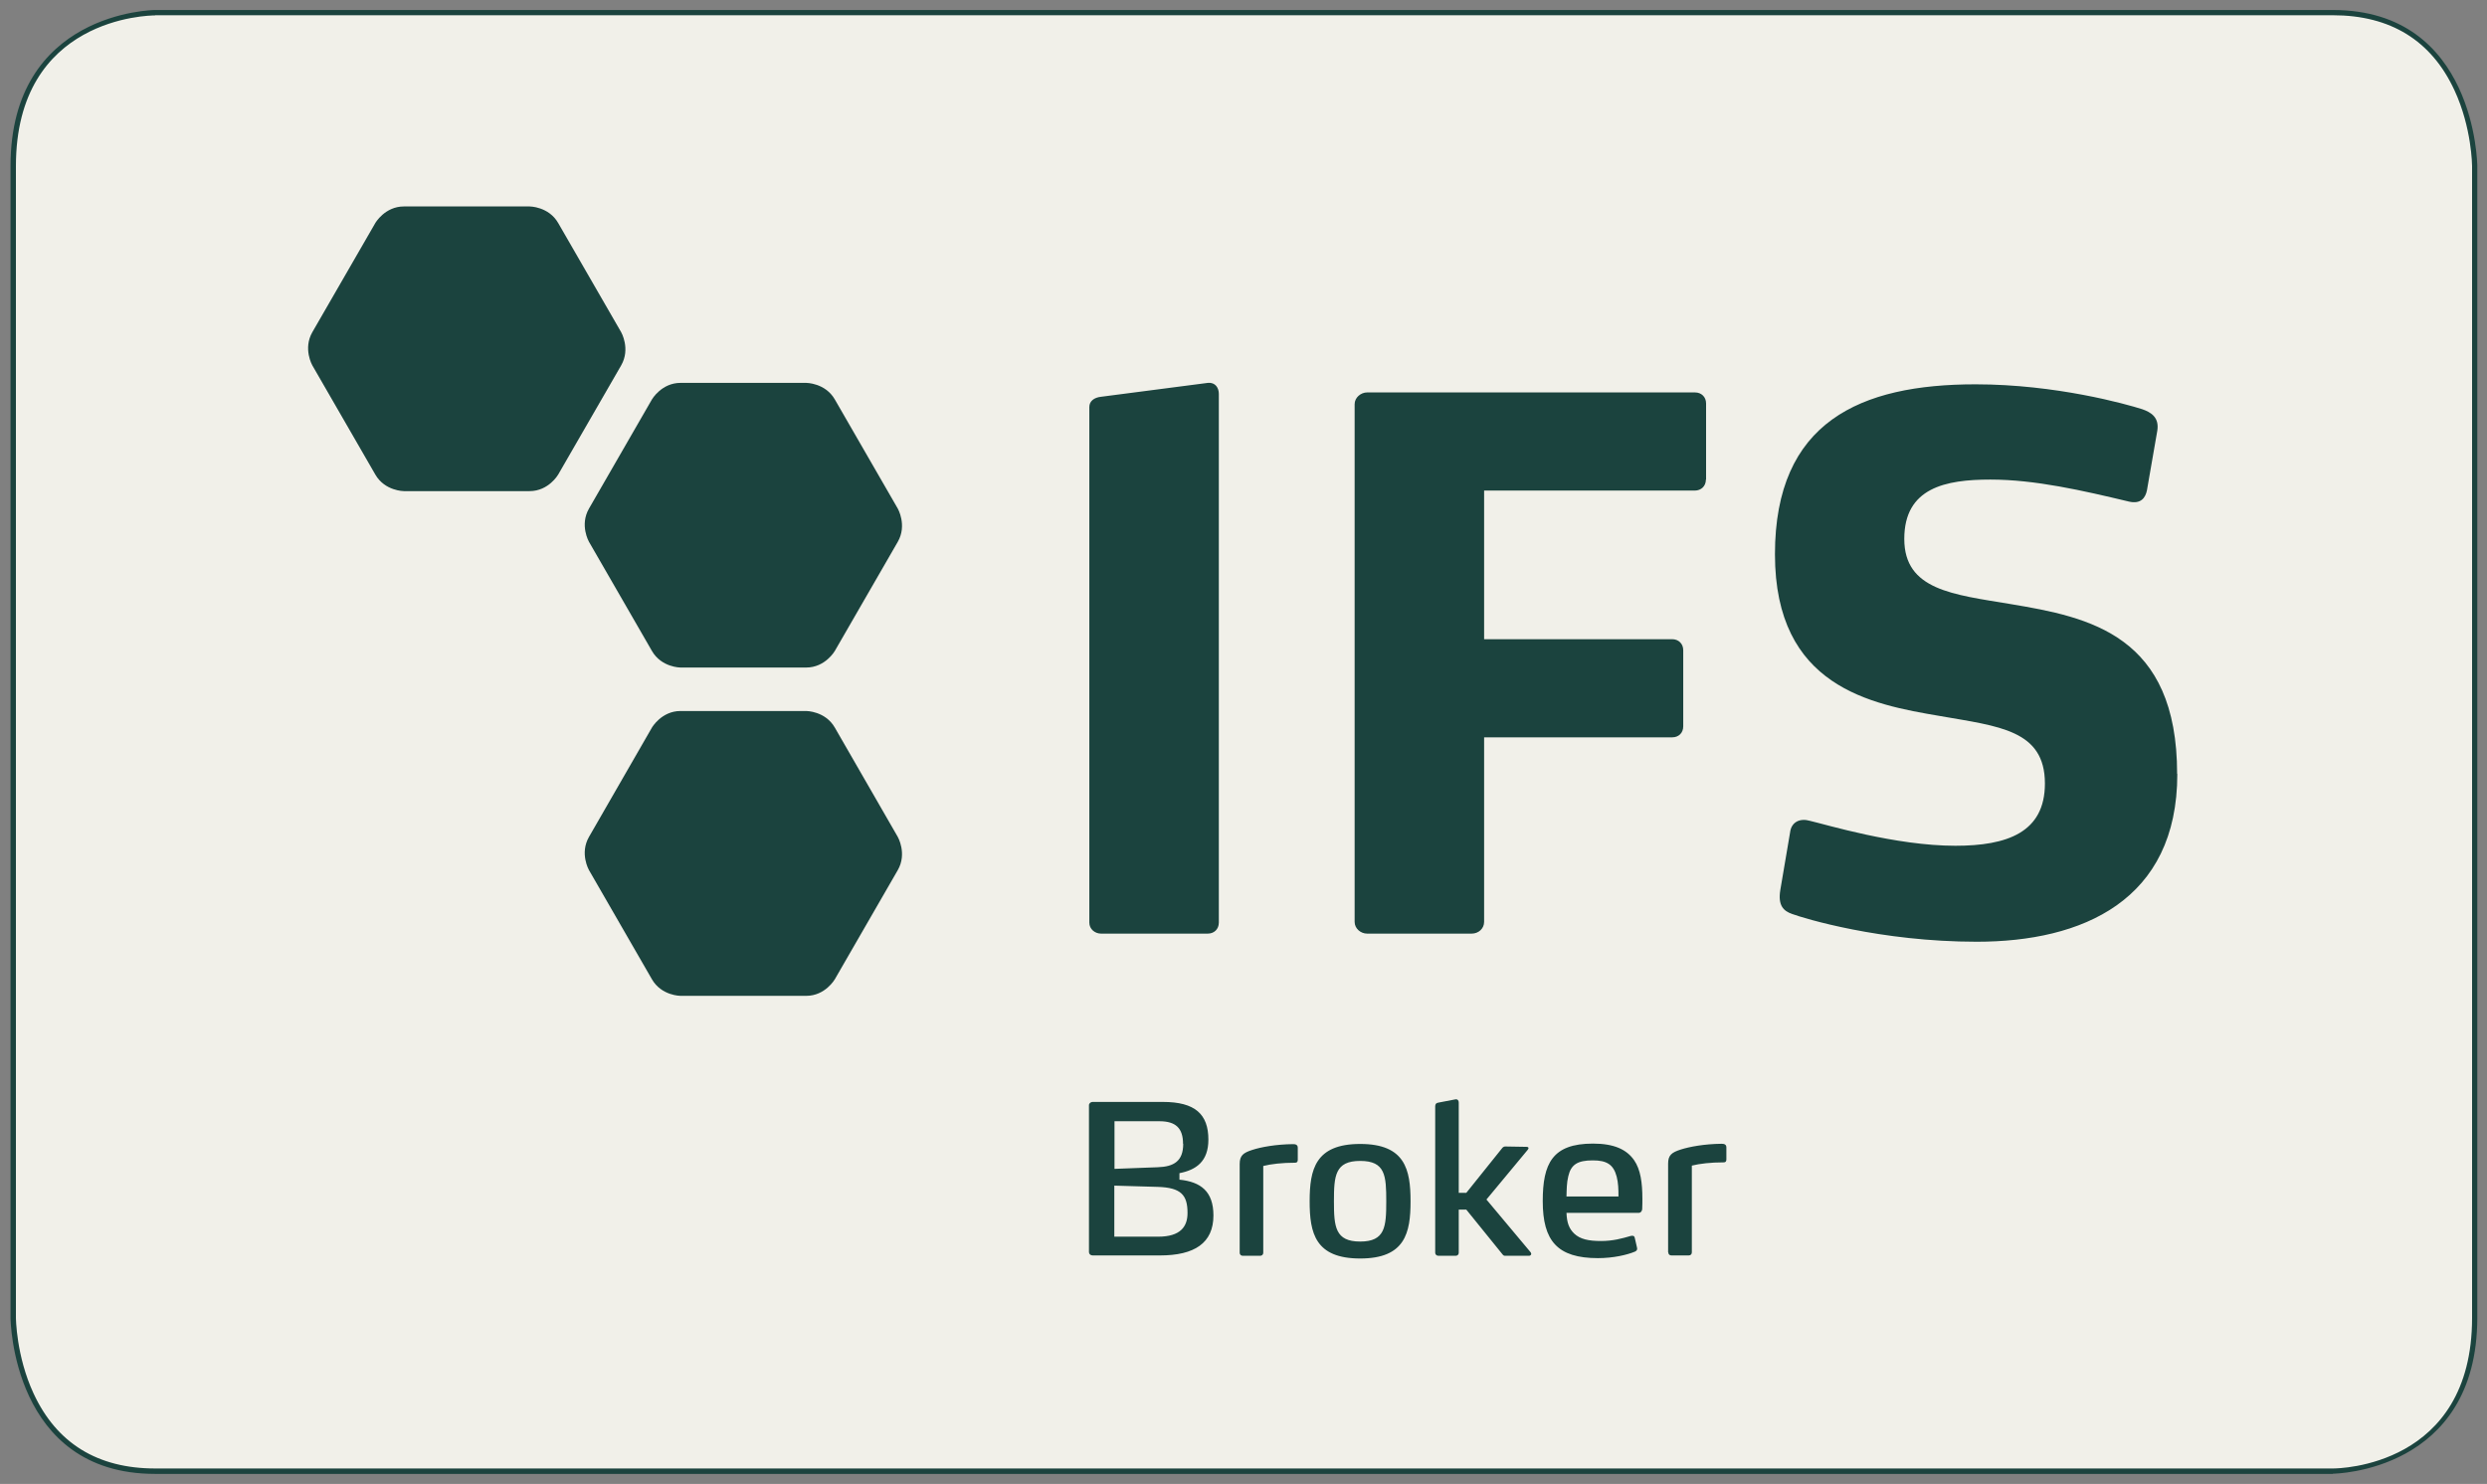 <svg width="124" height="74" viewBox="0 0 124 74" fill="none" xmlns="http://www.w3.org/2000/svg">
<rect x="0" y="0" width="124" height="74" fill="#808080" stroke="none"/>
<g clip-path="url(#clip0_2326_132839)">
<path d="M7.727 0.634C7.727 0.634 0.66 0.634 0.66 8.28V65.709C0.66 65.709 0.66 73.355 7.727 73.355H116.316C116.316 73.355 123.382 73.355 123.382 65.709V8.28C123.382 8.28 123.382 0.634 116.316 0.634H7.727Z" fill="#F1F0E9"/>
<path d="M116.315 73.499H7.726C0.606 73.499 0.525 65.79 0.525 65.718V8.28C0.525 0.589 7.655 0.499 7.726 0.499H116.315C123.436 0.499 123.516 8.208 123.516 8.28V65.709C123.516 73.4 116.387 73.49 116.315 73.49V73.499ZM7.726 0.769C7.448 0.769 0.794 0.859 0.794 8.28V65.709C0.794 65.709 0.803 67.616 1.673 69.487C2.821 71.97 4.866 73.229 7.735 73.229H116.324C116.611 73.229 123.256 73.139 123.256 65.718V8.28C123.256 8.28 123.247 6.373 122.378 4.502C121.23 2.019 119.185 0.76 116.315 0.76H7.726V0.769Z" fill="#1B433E"/>
<path d="M108.55 38.596C108.55 31.66 104.182 30.778 100.237 30.122C97.385 29.645 94.946 29.429 94.946 26.874C94.946 24.319 97.008 23.915 99.241 23.915C101.474 23.915 103.842 24.463 106.146 25.012C106.765 25.156 106.971 24.796 107.043 24.463L107.563 21.468C107.662 20.811 107.249 20.559 106.81 20.406C106.021 20.154 102.514 19.165 98.497 19.165C92.758 19.165 88.498 21.027 88.498 27.639C88.498 34.251 93.278 35.123 96.739 35.708C99.663 36.221 101.958 36.401 101.958 39.072C101.958 41.519 100.066 42.176 97.493 42.176C94.506 42.176 91.036 41.114 90.247 40.934C89.763 40.791 89.314 40.97 89.251 41.519L88.767 44.371C88.633 45.171 88.938 45.432 89.35 45.576C89.933 45.792 93.744 46.962 98.56 46.962C103.815 46.962 108.559 44.919 108.559 38.596M85.064 23.915V20.118C85.064 19.786 84.821 19.57 84.516 19.57H68.159C67.855 19.57 67.541 19.822 67.541 20.154V45.972C67.541 46.305 67.846 46.557 68.159 46.557H73.379C73.719 46.557 73.997 46.305 73.997 45.972V36.769H83.378C83.691 36.769 83.925 36.553 83.925 36.221V32.425C83.925 32.092 83.683 31.876 83.378 31.876H73.997V24.463H84.507C84.812 24.463 85.055 24.247 85.055 23.915M60.77 46.008V19.642C60.77 19.345 60.6 19.057 60.223 19.093L54.896 19.786C54.556 19.822 54.313 20.002 54.313 20.298V46.008C54.313 46.332 54.592 46.557 54.896 46.557H60.223C60.528 46.557 60.77 46.341 60.77 46.008Z" fill="#1B433E"/>
<path d="M18.712 11.123C18.712 11.123 19.188 10.295 20.138 10.295H26.406C26.406 10.295 27.357 10.295 27.832 11.123L30.971 16.565C30.971 16.565 31.446 17.393 30.971 18.221L27.832 23.663C27.832 23.663 27.357 24.491 26.406 24.491H20.138C20.138 24.491 19.188 24.491 18.712 23.663L15.573 18.221C15.573 18.221 15.098 17.393 15.573 16.565L18.712 11.123Z" fill="#1B433E"/>
<path d="M32.504 36.284C32.504 36.284 32.98 35.456 33.93 35.456H40.198C40.198 35.456 41.149 35.456 41.624 36.284L44.763 41.735C44.763 41.735 45.238 42.563 44.763 43.39L41.624 48.833C41.624 48.833 41.149 49.66 40.198 49.66H33.93C33.93 49.66 32.98 49.66 32.504 48.833L29.366 43.39C29.366 43.39 28.89 42.563 29.366 41.735L32.504 36.284Z" fill="#1B433E"/>
<path d="M32.504 19.92C32.504 19.92 32.98 19.093 33.93 19.093H40.198C40.198 19.093 41.149 19.093 41.624 19.92L44.763 25.363C44.763 25.363 45.238 26.19 44.763 27.018L41.624 32.46C41.624 32.46 41.149 33.288 40.198 33.288H33.93C33.93 33.288 32.98 33.288 32.504 32.46L29.366 27.018C29.366 27.018 28.89 26.19 29.366 25.363L32.504 19.92Z" fill="#1B433E"/>
<path d="M83.18 62.453C83.18 62.542 83.242 62.605 83.332 62.605H84.202C84.292 62.605 84.354 62.542 84.354 62.453V58.126C84.749 58.027 85.296 57.964 85.933 57.964C86.058 57.964 86.076 57.892 86.076 57.811V57.217C86.076 57.064 85.96 57.037 85.834 57.037C84.991 57.046 84.247 57.181 83.798 57.325C83.35 57.469 83.171 57.604 83.171 58.027V62.444L83.18 62.453ZM80.696 59.664H78.104C78.113 59.322 78.113 58.98 78.194 58.656C78.328 58.072 78.66 57.865 79.413 57.865C80.104 57.865 80.445 58.063 80.606 58.674C80.687 58.989 80.696 59.304 80.696 59.664ZM81.888 59.79C81.888 58.98 81.799 58.324 81.476 57.856C81.099 57.316 80.471 57.028 79.422 57.028C77.395 57.028 76.92 58.027 76.92 59.898C76.92 61.877 77.647 62.74 79.673 62.74C80.436 62.74 81.126 62.578 81.512 62.417C81.574 62.39 81.628 62.345 81.628 62.273C81.628 62.264 81.628 62.255 81.619 62.21L81.512 61.742C81.494 61.634 81.44 61.625 81.377 61.625C81.368 61.625 81.332 61.625 81.305 61.634C80.875 61.76 80.418 61.886 79.826 61.886C79.207 61.886 78.785 61.796 78.49 61.517C78.239 61.274 78.122 60.986 78.104 60.483H81.7C81.817 60.483 81.879 60.374 81.879 60.285C81.888 60.132 81.888 59.925 81.888 59.79ZM76.328 62.462L74.113 59.817L76.167 57.343C76.167 57.343 76.212 57.28 76.212 57.262C76.212 57.208 76.167 57.19 76.104 57.19L75.037 57.172C75.037 57.172 74.956 57.181 74.912 57.235L73.109 59.484H72.732V54.977C72.732 54.887 72.679 54.797 72.553 54.824L71.71 54.986C71.602 55.004 71.558 55.058 71.558 55.175V62.471C71.558 62.56 71.629 62.623 71.719 62.623H72.58C72.67 62.623 72.732 62.56 72.732 62.471V60.321H73.109L74.921 62.56C74.965 62.614 75.001 62.623 75.046 62.623H76.239C76.302 62.623 76.346 62.569 76.346 62.533C76.346 62.516 76.337 62.489 76.328 62.48M69.118 59.907C69.118 61.175 69.065 61.913 67.818 61.913C66.572 61.913 66.509 61.175 66.509 59.907C66.509 58.638 66.563 57.892 67.818 57.892C69.074 57.892 69.118 58.629 69.118 59.907ZM70.329 59.907C70.329 58.324 70.06 57.046 67.818 57.046C65.576 57.046 65.298 58.324 65.298 59.907C65.298 61.49 65.576 62.758 67.818 62.758C70.06 62.758 70.329 61.481 70.329 59.907ZM61.81 62.471C61.81 62.56 61.873 62.623 61.962 62.623H62.832C62.922 62.623 62.985 62.56 62.985 62.471V58.144C63.379 58.045 63.926 57.982 64.563 57.982C64.688 57.982 64.706 57.91 64.706 57.829V57.235C64.706 57.082 64.59 57.055 64.473 57.055C63.621 57.064 62.877 57.199 62.438 57.343C61.989 57.487 61.81 57.622 61.81 58.045V62.462V62.471ZM58.994 57.037C58.994 57.892 58.546 58.18 57.721 58.207L55.568 58.288V55.913H57.81C58.626 55.913 58.985 56.264 58.985 57.037M59.209 60.492C59.209 61.166 58.859 61.67 57.748 61.67H55.559V59.124L57.73 59.187C58.886 59.223 59.209 59.592 59.209 60.483M60.501 60.617C60.501 59.403 59.864 58.935 58.806 58.827V58.503C59.631 58.342 60.249 57.928 60.249 56.83C60.249 55.562 59.586 54.95 57.981 54.95H54.474C54.385 54.95 54.295 55.022 54.295 55.112V62.444C54.295 62.533 54.376 62.605 54.474 62.605H57.837C59.55 62.605 60.501 61.994 60.501 60.608" fill="#1B433E"/>
</g>
<defs>
<clipPath id="clip0_2326_132839">
<rect width="123" height="73" fill="white" transform="translate(0.525 0.499)"/>
</clipPath>
</defs>
</svg>
